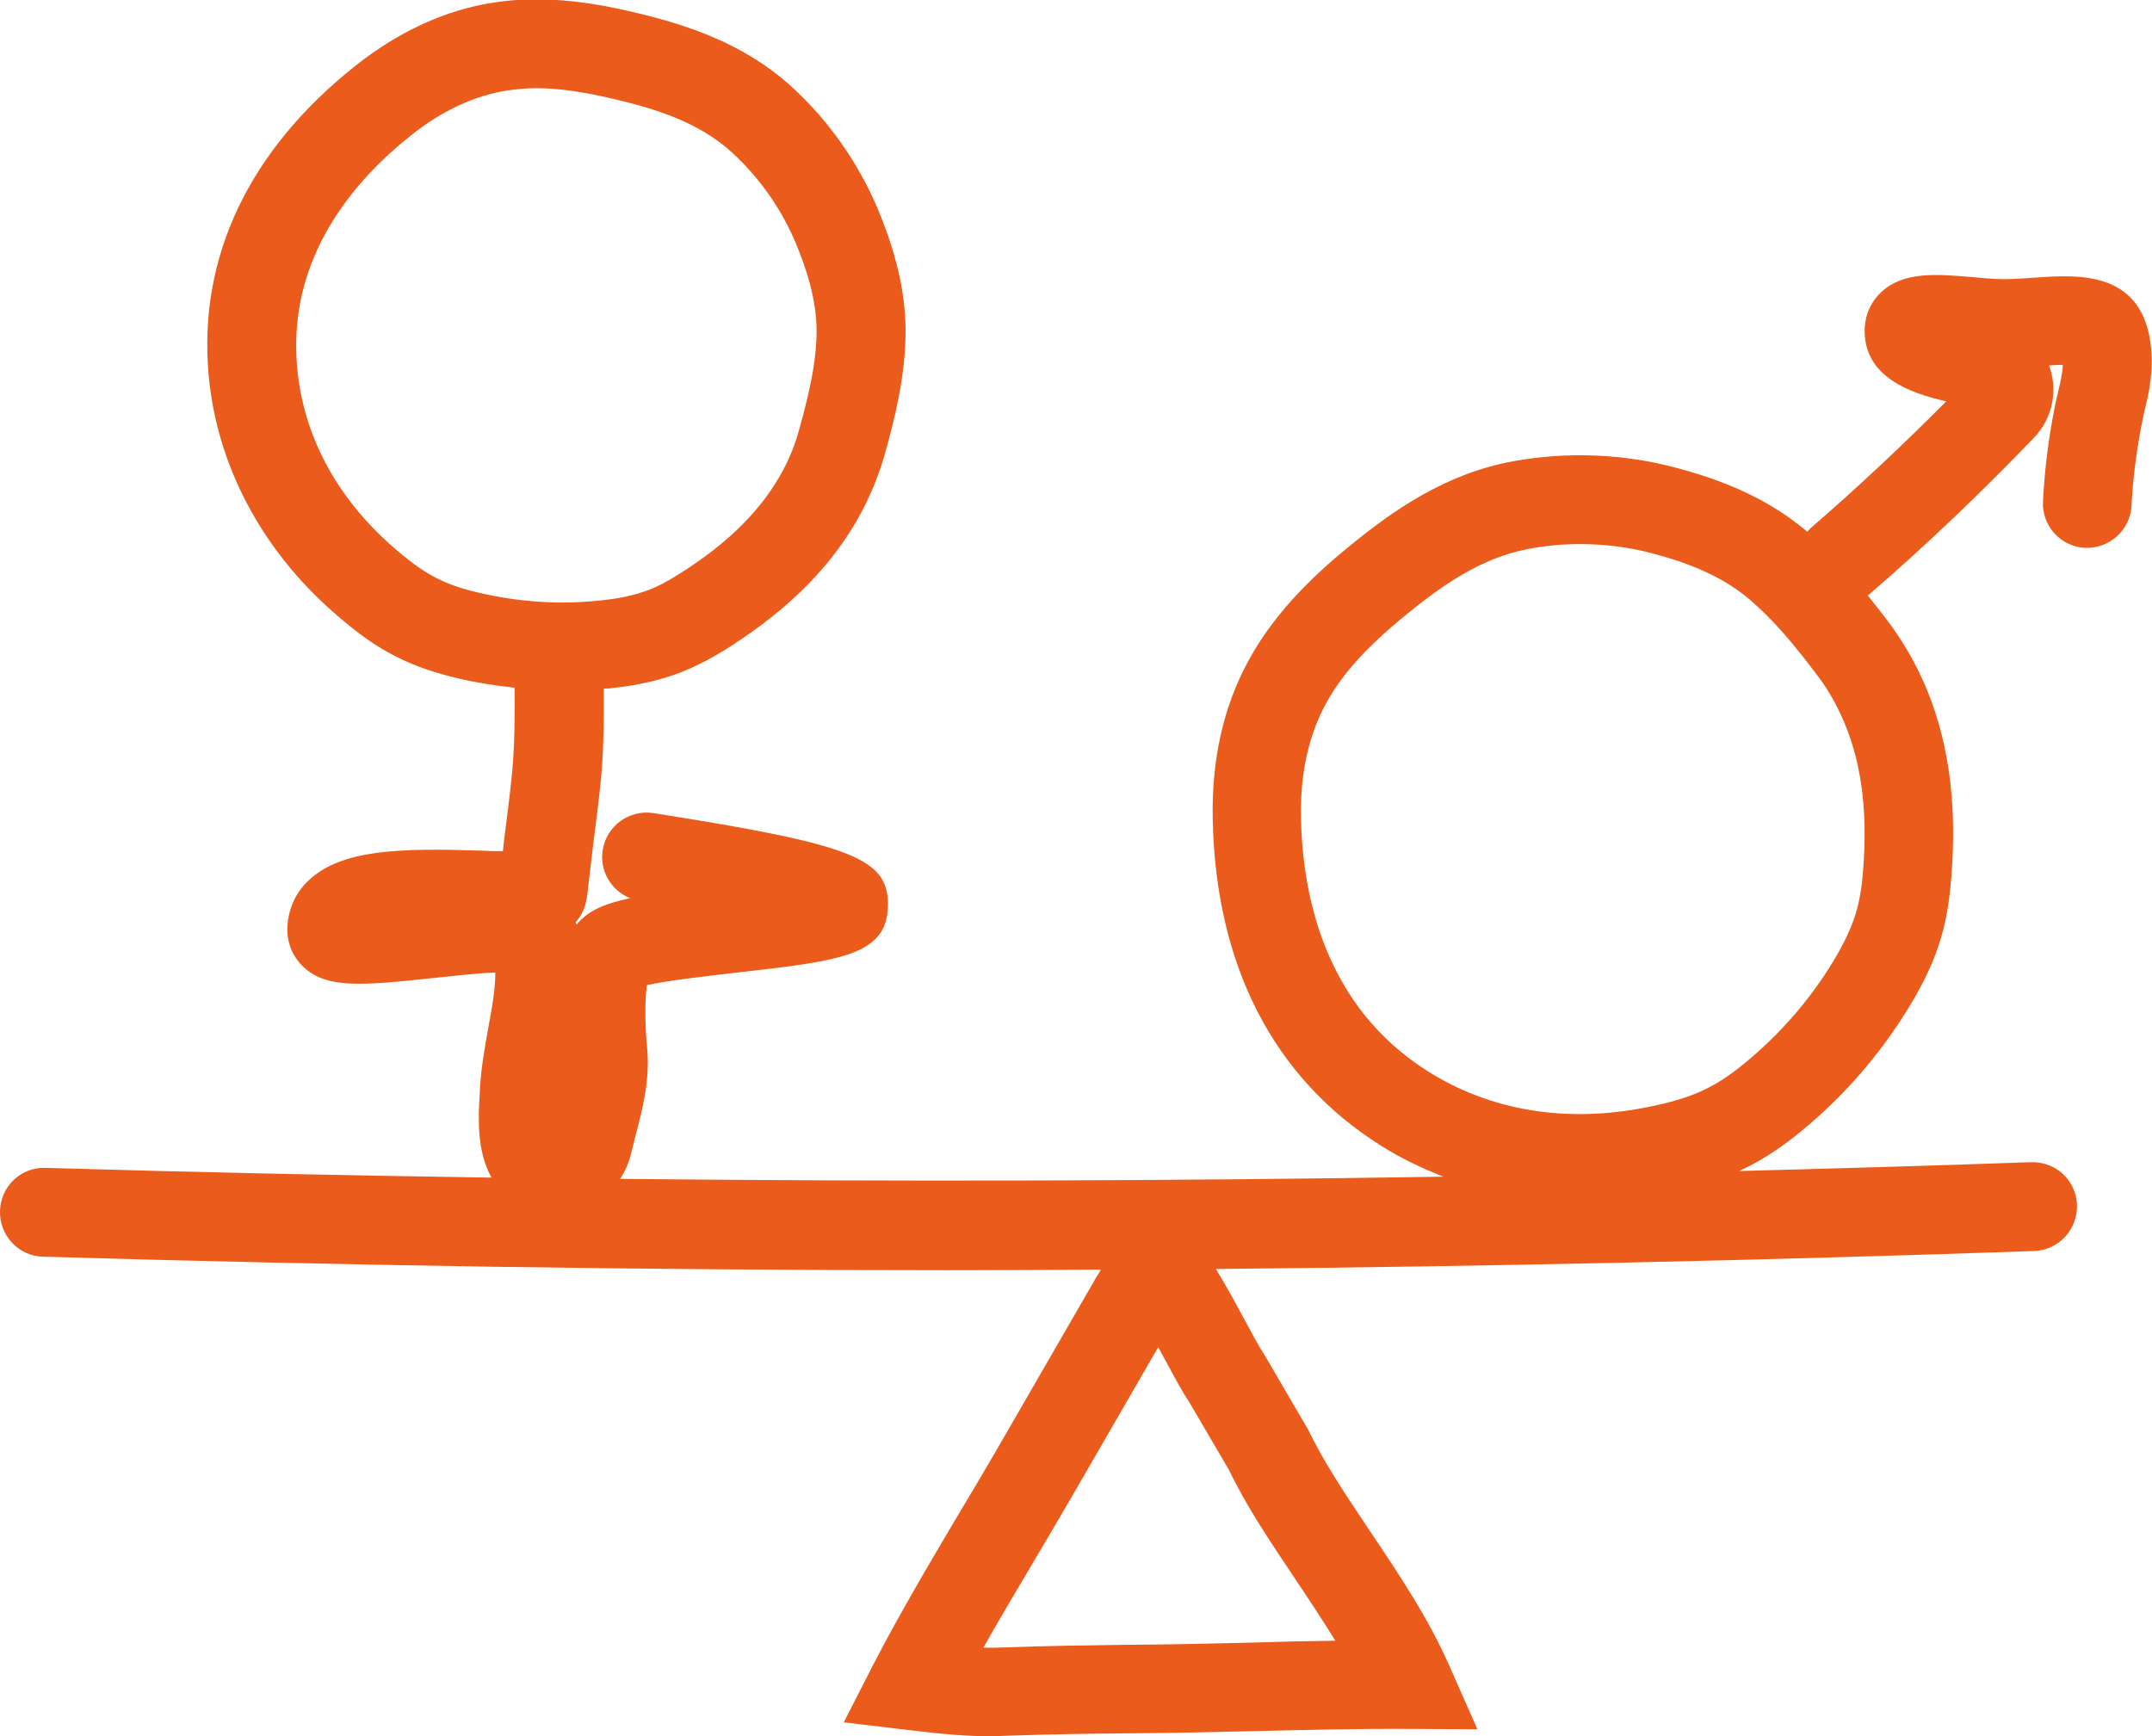 <?xml version="1.0" encoding="utf-8"?>
<!-- Generator: Adobe Illustrator 26.0.2, SVG Export Plug-In . SVG Version: 6.00 Build 0)  -->
<svg version="1.1" id="Layer_1" xmlns="http://www.w3.org/2000/svg" xmlns:xlink="http://www.w3.org/1999/xlink" x="0px" y="0px"
	 viewBox="0 0 68.3 55.11" style="enable-background:new 0 0 68.3 55.11;" xml:space="preserve">
<style type="text/css">
	.st0{fill:#EA5B1C;}
</style>
<path class="st0" d="M68.25,10.87c-0.32-2.28-2.31-2.15-3.62-2.06c-0.27,0.02-0.57,0.04-0.9,0.05c-0.27,0.01-0.68-0.02-1.08-0.06
	c-1.19-0.1-2.22-0.19-2.93,0.46c-0.35,0.32-0.54,0.76-0.54,1.24c0,1.45,1.4,1.97,2.59,2.24c-1.38,1.39-2.82,2.74-4.3,4.02
	c-0.04,0.04-0.08,0.08-0.11,0.12c0,0-0.01-0.01-0.01-0.01c-1.08-0.91-2.38-1.55-4.11-2.01c-1.69-0.46-3.5-0.53-5.21-0.22
	c-2.15,0.39-3.82,1.57-5.17,2.67c-0.96,0.78-2.34,2.01-3.23,3.65c-0.8,1.46-1.18,3.15-1.14,5.04c0.09,4.64,1.93,8.22,5.33,10.36
	c0.63,0.4,1.3,0.72,1.99,0.99c-8.7,0.14-17.42,0.16-26.13,0.07c0.16-0.24,0.28-0.51,0.35-0.81c0.05-0.2,0.1-0.4,0.15-0.6
	c0.21-0.8,0.45-1.71,0.36-2.72c-0.08-0.81-0.07-1.59-0.01-2.02c0.67-0.15,2.01-0.3,2.87-0.4c3.26-0.37,4.75-0.54,4.78-2.11
	c0.03-1.51-1.08-1.95-7.44-2.95c-0.76-0.12-1.49,0.4-1.61,1.17c-0.11,0.66,0.27,1.29,0.87,1.53c-0.89,0.19-1.37,0.43-1.7,0.84
	c-0.01-0.03-0.02-0.05-0.03-0.08c0.2-0.21,0.33-0.5,0.37-0.88c0.11-0.99,0.2-1.69,0.27-2.25c0.18-1.43,0.27-2.12,0.25-4.28
	c0.06-0.01,0.13,0,0.19-0.01c0.87-0.09,1.57-0.25,2.21-0.49c0.51-0.2,1.03-0.46,1.62-0.84c1.93-1.24,3.3-2.64,4.17-4.28v0
	c0.31-0.59,0.56-1.21,0.74-1.85c0.35-1.26,0.59-2.33,0.64-3.47c0.07-1.31-0.2-2.65-0.83-4.19c-0.62-1.51-1.58-2.89-2.79-3.99
	c-1.51-1.37-3.32-1.95-4.9-2.33c-1.12-0.27-2.81-0.6-4.53-0.33c-1.53,0.23-3.01,0.91-4.39,2c-3.38,2.68-5,6.07-4.67,9.8
	c0.25,2.85,1.66,5.54,3.98,7.57c1.14,1,2.14,1.66,3.89,2.07c0.61,0.15,1.23,0.24,1.84,0.31c0.02,2-0.05,2.57-0.22,3.95
	c-0.04,0.35-0.1,0.75-0.15,1.24c-0.23,0-0.48-0.01-0.7-0.02c-2.54-0.08-4.43-0.05-5.48,0.96c-0.43,0.41-0.66,0.97-0.66,1.56
	c0,0.45,0.19,0.88,0.53,1.19c0.74,0.67,1.81,0.58,4.14,0.33c0.67-0.07,1.36-0.15,1.93-0.17c0,0.55-0.11,1.15-0.23,1.79
	c-0.11,0.63-0.23,1.28-0.26,1.95l-0.01,0.19c-0.04,0.7-0.09,1.74,0.38,2.58c-4.73-0.07-9.46-0.17-14.17-0.31
	C0.66,37.05,0.02,37.66,0,38.44c-0.02,0.78,0.59,1.43,1.36,1.45c9.55,0.28,19.15,0.43,28.76,0.43c1.61,0,3.21-0.01,4.82-0.02
	c-0.05,0.09-0.09,0.16-0.15,0.25l-3.14,5.44c-0.4,0.69-0.81,1.38-1.23,2.08c-0.93,1.57-1.89,3.19-2.72,4.8l-0.92,1.8l2.01,0.24
	c1.32,0.16,1.97,0.2,2.58,0.2c0.25,0,0.49-0.01,0.77-0.02c1.2-0.04,2.39-0.06,3.59-0.07l1.04-0.01c1-0.01,2.02-0.04,3.04-0.06
	c1.63-0.04,3.3-0.08,4.91-0.07l2.17,0.01l-0.88-1.99c-0.68-1.55-1.63-2.96-2.55-4.33c-0.75-1.12-1.46-2.18-1.93-3.17l-1.39-2.38
	c-0.21-0.32-0.44-0.76-0.69-1.22c-0.26-0.49-0.55-1.01-0.86-1.52c8.68-0.08,17.35-0.27,25.97-0.57c0.78-0.03,1.38-0.68,1.36-1.46
	c-0.03-0.78-0.66-1.38-1.46-1.36c-3.08,0.11-6.17,0.2-9.26,0.28c0.63-0.29,1.26-0.68,1.95-1.25c1.37-1.12,2.52-2.45,3.43-3.94
	c0.49-0.8,0.81-1.49,1.02-2.2c0.17-0.56,0.27-1.17,0.33-1.93c0.2-2.46-0.11-4.54-0.94-6.34v0c-0.3-0.65-0.67-1.26-1.1-1.83
	c-0.21-0.27-0.41-0.53-0.61-0.78c0.01-0.01,0.02-0.01,0.02-0.01c1.82-1.57,3.58-3.25,5.25-4.99c0.56-0.58,0.76-1.42,0.52-2.19
	c-0.01-0.04-0.02-0.08-0.04-0.11c0.15-0.01,0.3-0.02,0.44-0.02c-0.01,0.27-0.08,0.56-0.16,0.9c-0.04,0.17-0.08,0.34-0.11,0.51
	c-0.19,0.96-0.31,1.95-0.36,2.92c-0.04,0.78,0.56,1.44,1.33,1.48c0.76,0.04,1.44-0.56,1.48-1.33c0.04-0.84,0.15-1.69,0.31-2.53
	c0.03-0.15,0.06-0.29,0.09-0.44C68.21,12.46,68.37,11.73,68.25,10.87z M12.46,17.35c-1.79-1.57-2.84-3.54-3.03-5.7
	c-0.31-3.47,1.8-5.91,3.61-7.35c0.99-0.79,2.03-1.27,3.07-1.43c0.29-0.04,0.59-0.07,0.91-0.07c0.72,0,1.54,0.12,2.54,0.36
	c1.29,0.31,2.63,0.73,3.66,1.67c0.9,0.82,1.61,1.84,2.07,2.97c0.47,1.15,0.67,2.1,0.62,2.99c-0.04,0.88-0.25,1.78-0.55,2.86
	c-0.12,0.44-0.29,0.87-0.51,1.28c-0.64,1.2-1.68,2.26-3.2,3.23c-0.42,0.27-0.77,0.46-1.1,0.58c-0.4,0.15-0.88,0.26-1.5,0.32
	c-1.3,0.14-2.62,0.05-3.91-0.26C14.07,18.55,13.44,18.21,12.46,17.35z M41.12,50.14c0.43,0.64,0.86,1.29,1.26,1.94
	c-0.89,0.01-1.78,0.03-2.65,0.06c-1.01,0.02-2.02,0.05-3.01,0.06l-1.04,0.01c-1.21,0.02-2.43,0.03-3.68,0.08
	c-0.29,0.01-0.52,0.02-0.79,0.01c0.53-0.93,1.08-1.87,1.63-2.79c0.42-0.71,0.84-1.42,1.24-2.11l2.68-4.64
	c0.07,0.12,0.13,0.25,0.2,0.37c0.28,0.52,0.54,1.01,0.78,1.37l1.26,2.15C39.56,47.82,40.32,48.94,41.12,50.14z M59.13,27.64
	c-0.04,0.55-0.12,0.98-0.23,1.35c-0.14,0.46-0.37,0.95-0.72,1.53c-0.74,1.22-1.69,2.31-2.81,3.23c-0.95,0.78-1.67,1.11-3.07,1.39
	c-2.57,0.52-4.98,0.13-6.99-1.14c-3.23-2.04-3.97-5.5-4.02-8.04c-0.03-1.39,0.24-2.62,0.8-3.64c0.51-0.93,1.29-1.79,2.54-2.81
	c1.13-0.92,2.38-1.81,3.9-2.09c0.53-0.1,1.07-0.15,1.61-0.15c0.8,0,1.59,0.1,2.36,0.31c1.31,0.35,2.28,0.81,3.03,1.45
	c0.74,0.63,1.39,1.4,2.12,2.37c0.31,0.4,0.57,0.84,0.78,1.3C59.06,24.05,59.29,25.67,59.13,27.64z"/>
</svg>
